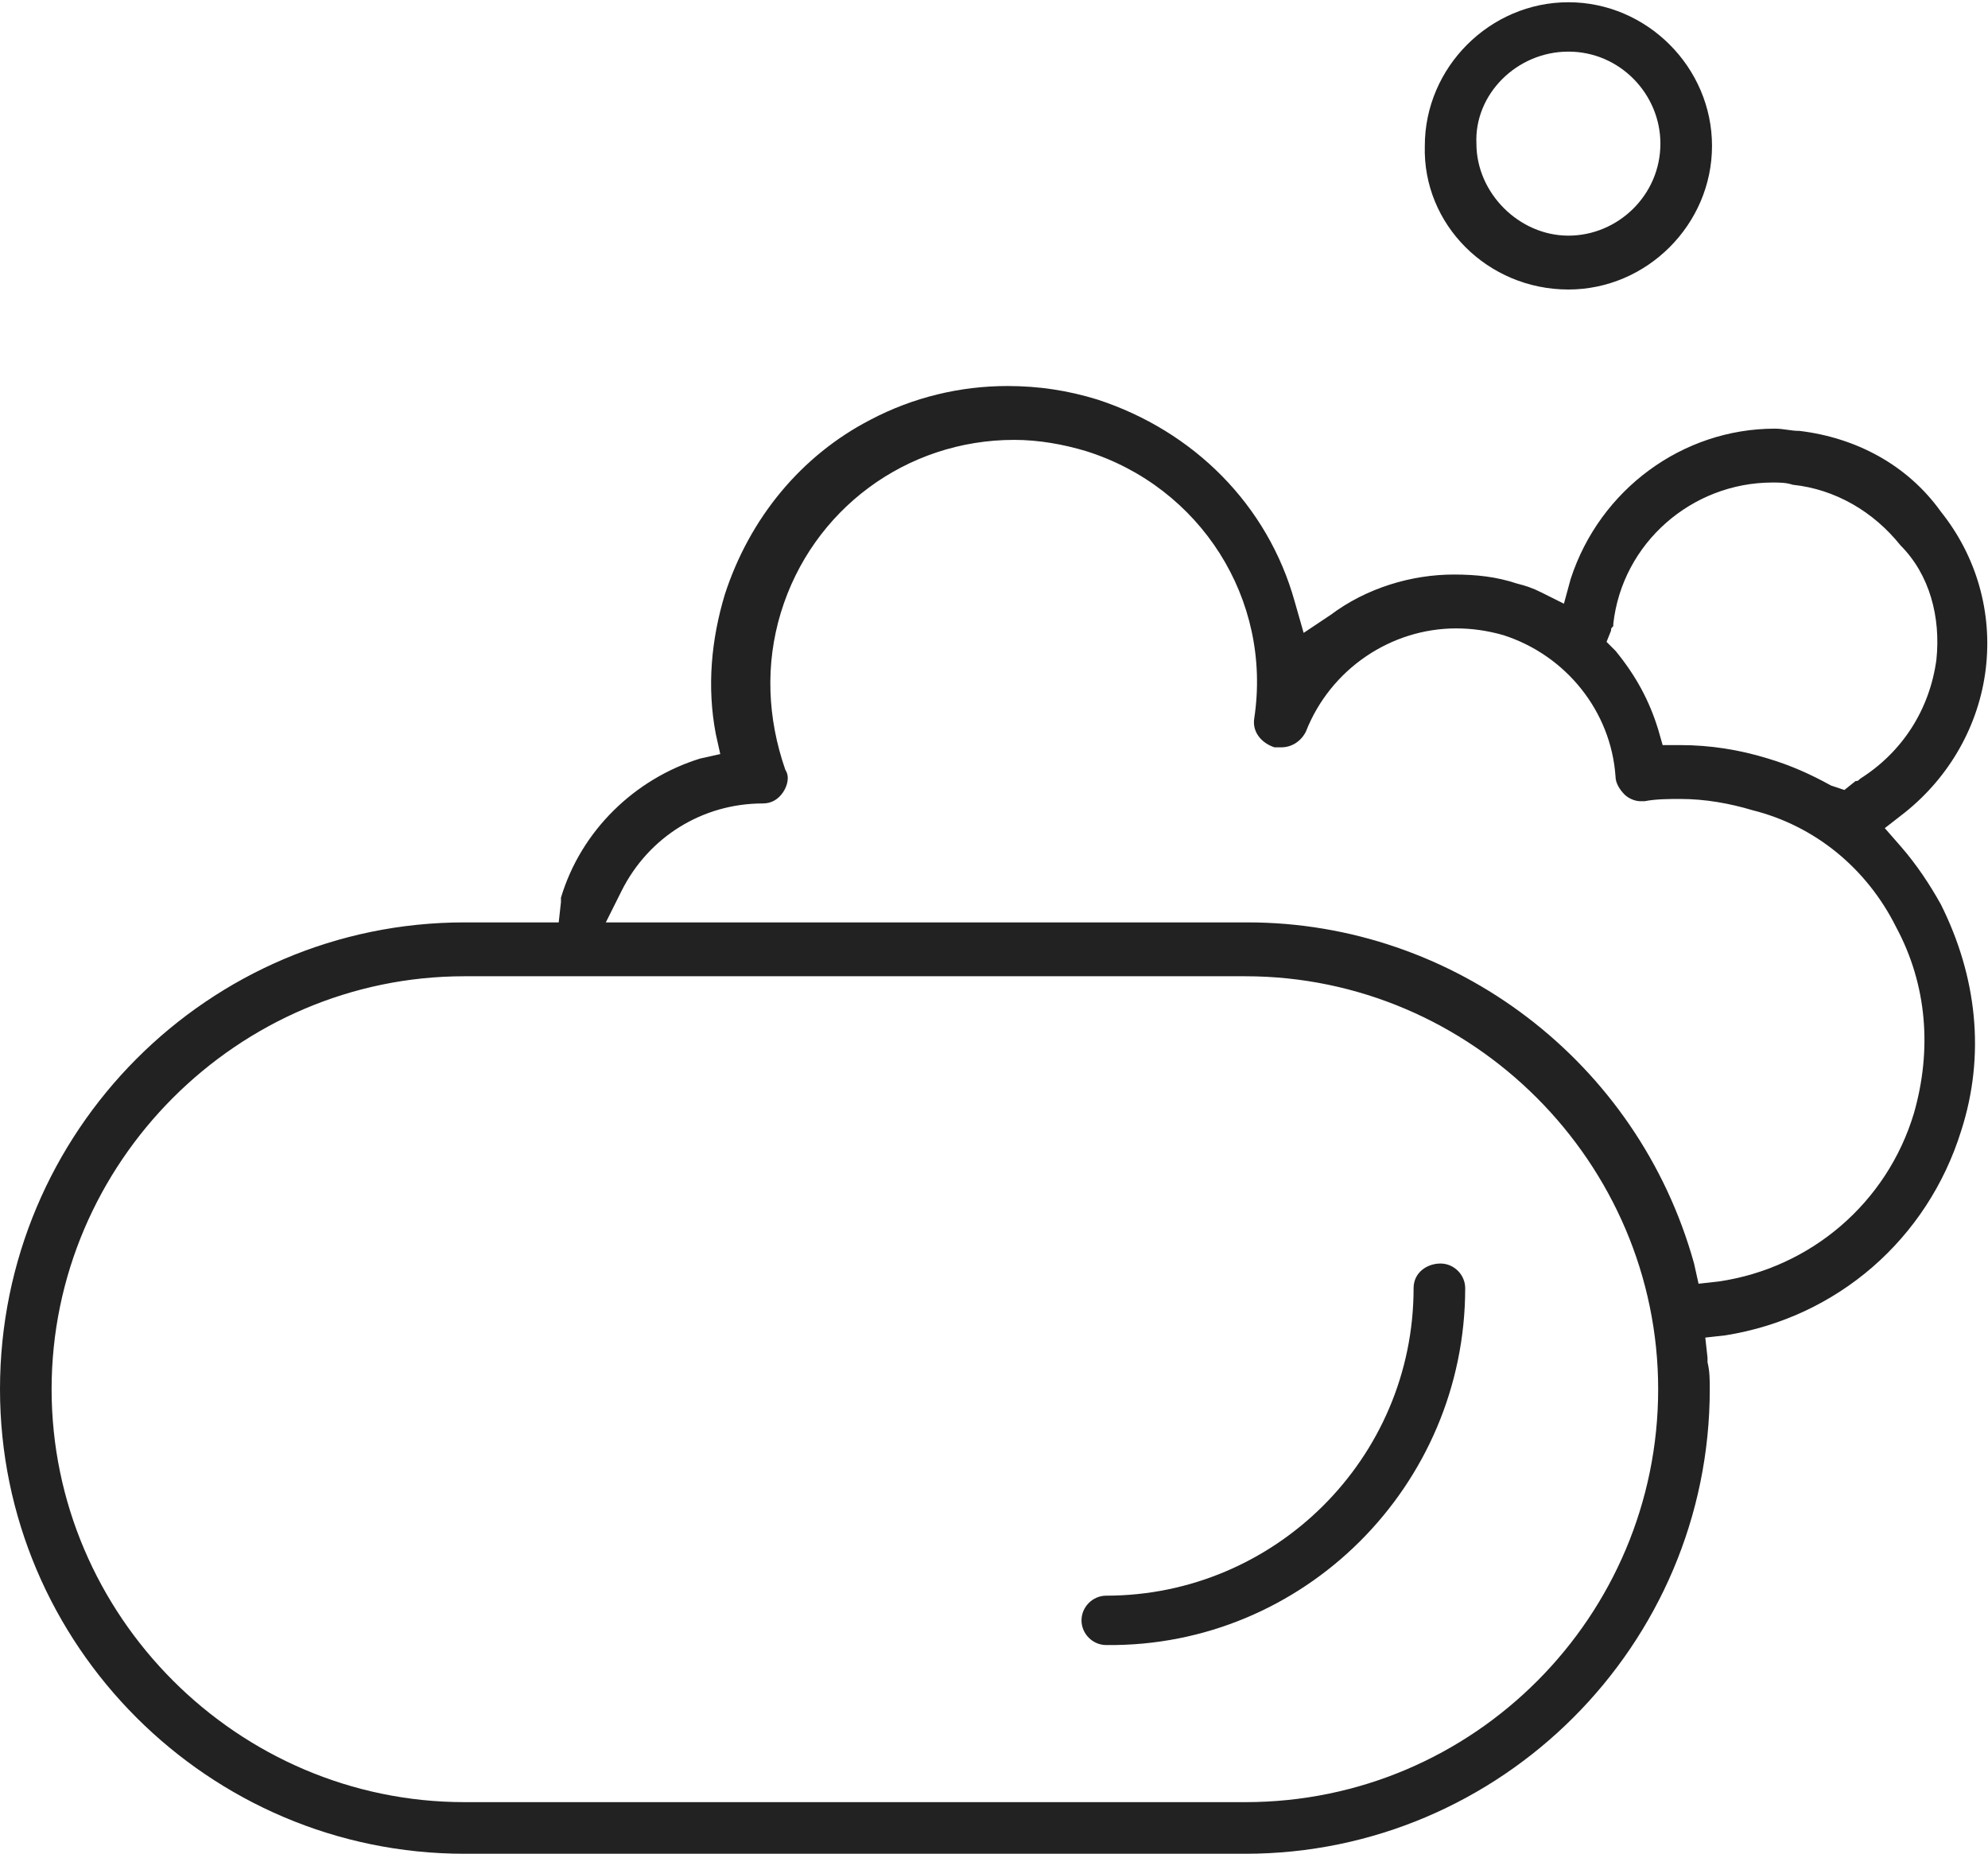 <?xml version="1.0" encoding="utf-8"?>
<!-- Generator: Adobe Illustrator 26.0.1, SVG Export Plug-In . SVG Version: 6.00 Build 0)  -->
<svg version="1.1" id="레이어_1" xmlns="http://www.w3.org/2000/svg" xmlns:xlink="http://www.w3.org/1999/xlink" x="0px"
	 y="0px" viewBox="0 0 88.6 82.6" style="enable-background:new 0 0 88.6 82.6;" xml:space="preserve">
<style type="text/css">
	.st0{fill:#222222;}
</style>
<g>
	<path class="st0" d="M80.2,19.2c-0.4,0-0.7-0.1-1.1-0.1c-4.1,0-7.8,2.7-9.1,6.7l-0.3,1.1l-1-0.5c-0.4-0.2-0.7-0.3-1.1-0.4
		c-0.9-0.3-1.8-0.4-2.8-0.4c-1.9,0-3.9,0.6-5.5,1.8l-1.2,0.8l-0.4-1.4c-1.2-4.3-4.5-7.6-8.8-9c-1.3-0.4-2.6-0.6-4-0.6
		c-2.1,0-4.2,0.5-6.1,1.5c-3.1,1.6-5.4,4.4-6.5,7.8c-0.6,2-0.8,4.1-0.4,6.2l0.2,0.9l-0.9,0.2C28.3,34.7,25.9,37,25,40
		c0,0.1,0,0.2,0,0.2l-0.1,0.9H24h-3.3C9.3,41.1,0,50.4,0,61.9c0,11.4,9.3,20.7,20.7,20.7h34.8c11.4,0,20.7-9.3,20.7-20.7
		c0-0.4,0-0.8-0.1-1.2l0-0.2l-0.1-0.9l0.9-0.1c5-0.8,9-4.3,10.5-9.1c1.1-3.4,0.7-6.9-0.9-10.1c-0.5-0.9-1.1-1.8-1.8-2.6l-0.7-0.8
		l0.9-0.7c2-1.6,3.3-3.9,3.6-6.4c0.3-2.5-0.4-5-2-7C85,20.7,82.7,19.5,80.2,19.2z M55.5,80.3H20.7C10.6,80.3,2.3,72,2.3,61.9
		c0-10.1,8.3-18.4,18.4-18.4h34.8c10.1,0,18.4,8.3,18.4,18.4C73.9,72,65.7,80.3,55.5,80.3z M84.5,41.3c1.4,2.6,1.6,5.5,0.8,8.3
		c-1.2,4-4.6,6.9-8.7,7.5l-0.9,0.1l-0.2-0.9c-2.5-9-10.7-15.2-19.9-15.2h-27h-1.6l0.7-1.4c1.2-2.4,3.6-3.9,6.3-3.9
		c0.4,0,0.7-0.2,0.9-0.5c0.2-0.3,0.3-0.7,0.1-1c-0.8-2.3-0.9-4.7-0.2-7c1.4-4.6,5.6-7.7,10.4-7.7c1.1,0,2.2,0.2,3.2,0.5
		c5.1,1.6,8.3,6.6,7.5,11.9c-0.1,0.6,0.3,1.1,0.9,1.3c0.1,0,0.2,0,0.3,0c0.5,0,0.9-0.3,1.1-0.7c1.1-2.8,3.8-4.6,6.7-4.6
		c0.7,0,1.4,0.1,2.1,0.3c2.8,0.9,4.8,3.4,5,6.3c0,0.3,0.2,0.6,0.4,0.8c0.2,0.2,0.5,0.3,0.7,0.3c0.1,0,0.1,0,0.2,0
		c0.5-0.1,1.1-0.1,1.6-0.1c1.1,0,2.2,0.2,3.2,0.5C80.9,36.8,83.2,38.7,84.5,41.3z M86.3,29.4c-0.3,2.2-1.5,4.1-3.4,5.3
		c-0.1,0.1-0.1,0.1-0.2,0.1l-0.5,0.4L81.6,35c-0.9-0.5-1.8-0.9-2.8-1.2c-1.3-0.4-2.6-0.6-3.9-0.6h-0.8l-0.2-0.7
		c-0.4-1.3-1-2.4-1.9-3.5l-0.4-0.4l0.2-0.5c0-0.1,0-0.1,0.1-0.2c0,0,0,0,0-0.1c0.4-3.6,3.5-6.3,7.1-6.3c0.3,0,0.6,0,0.9,0.1
		c1.9,0.2,3.6,1.2,4.8,2.7C86,25.6,86.5,27.5,86.3,29.4z"/>
	<path class="st0" d="M69.9,12.9c3.5,0,6.4-2.9,6.4-6.4c0-3.5-2.9-6.4-6.4-6.4s-6.4,2.9-6.4,6.4C63.4,10,66.3,12.9,69.9,12.9z
		 M69.9,2.3c2.3,0,4.1,1.9,4.1,4.1c0,2.3-1.9,4.1-4.1,4.1s-4.1-1.9-4.1-4.1C65.7,4.2,67.6,2.3,69.9,2.3z"/>
	<path class="st0" d="M65.3,57.4c0-0.6-0.5-1.1-1.1-1.1S63,56.7,63,57.4c0,7.6-6.2,13.7-13.7,13.7c-0.6,0-1.1,0.5-1.1,1.1
		s0.5,1.1,1.1,1.1C58.1,73.4,65.3,66.2,65.3,57.4z"/>
</g>
</svg>
